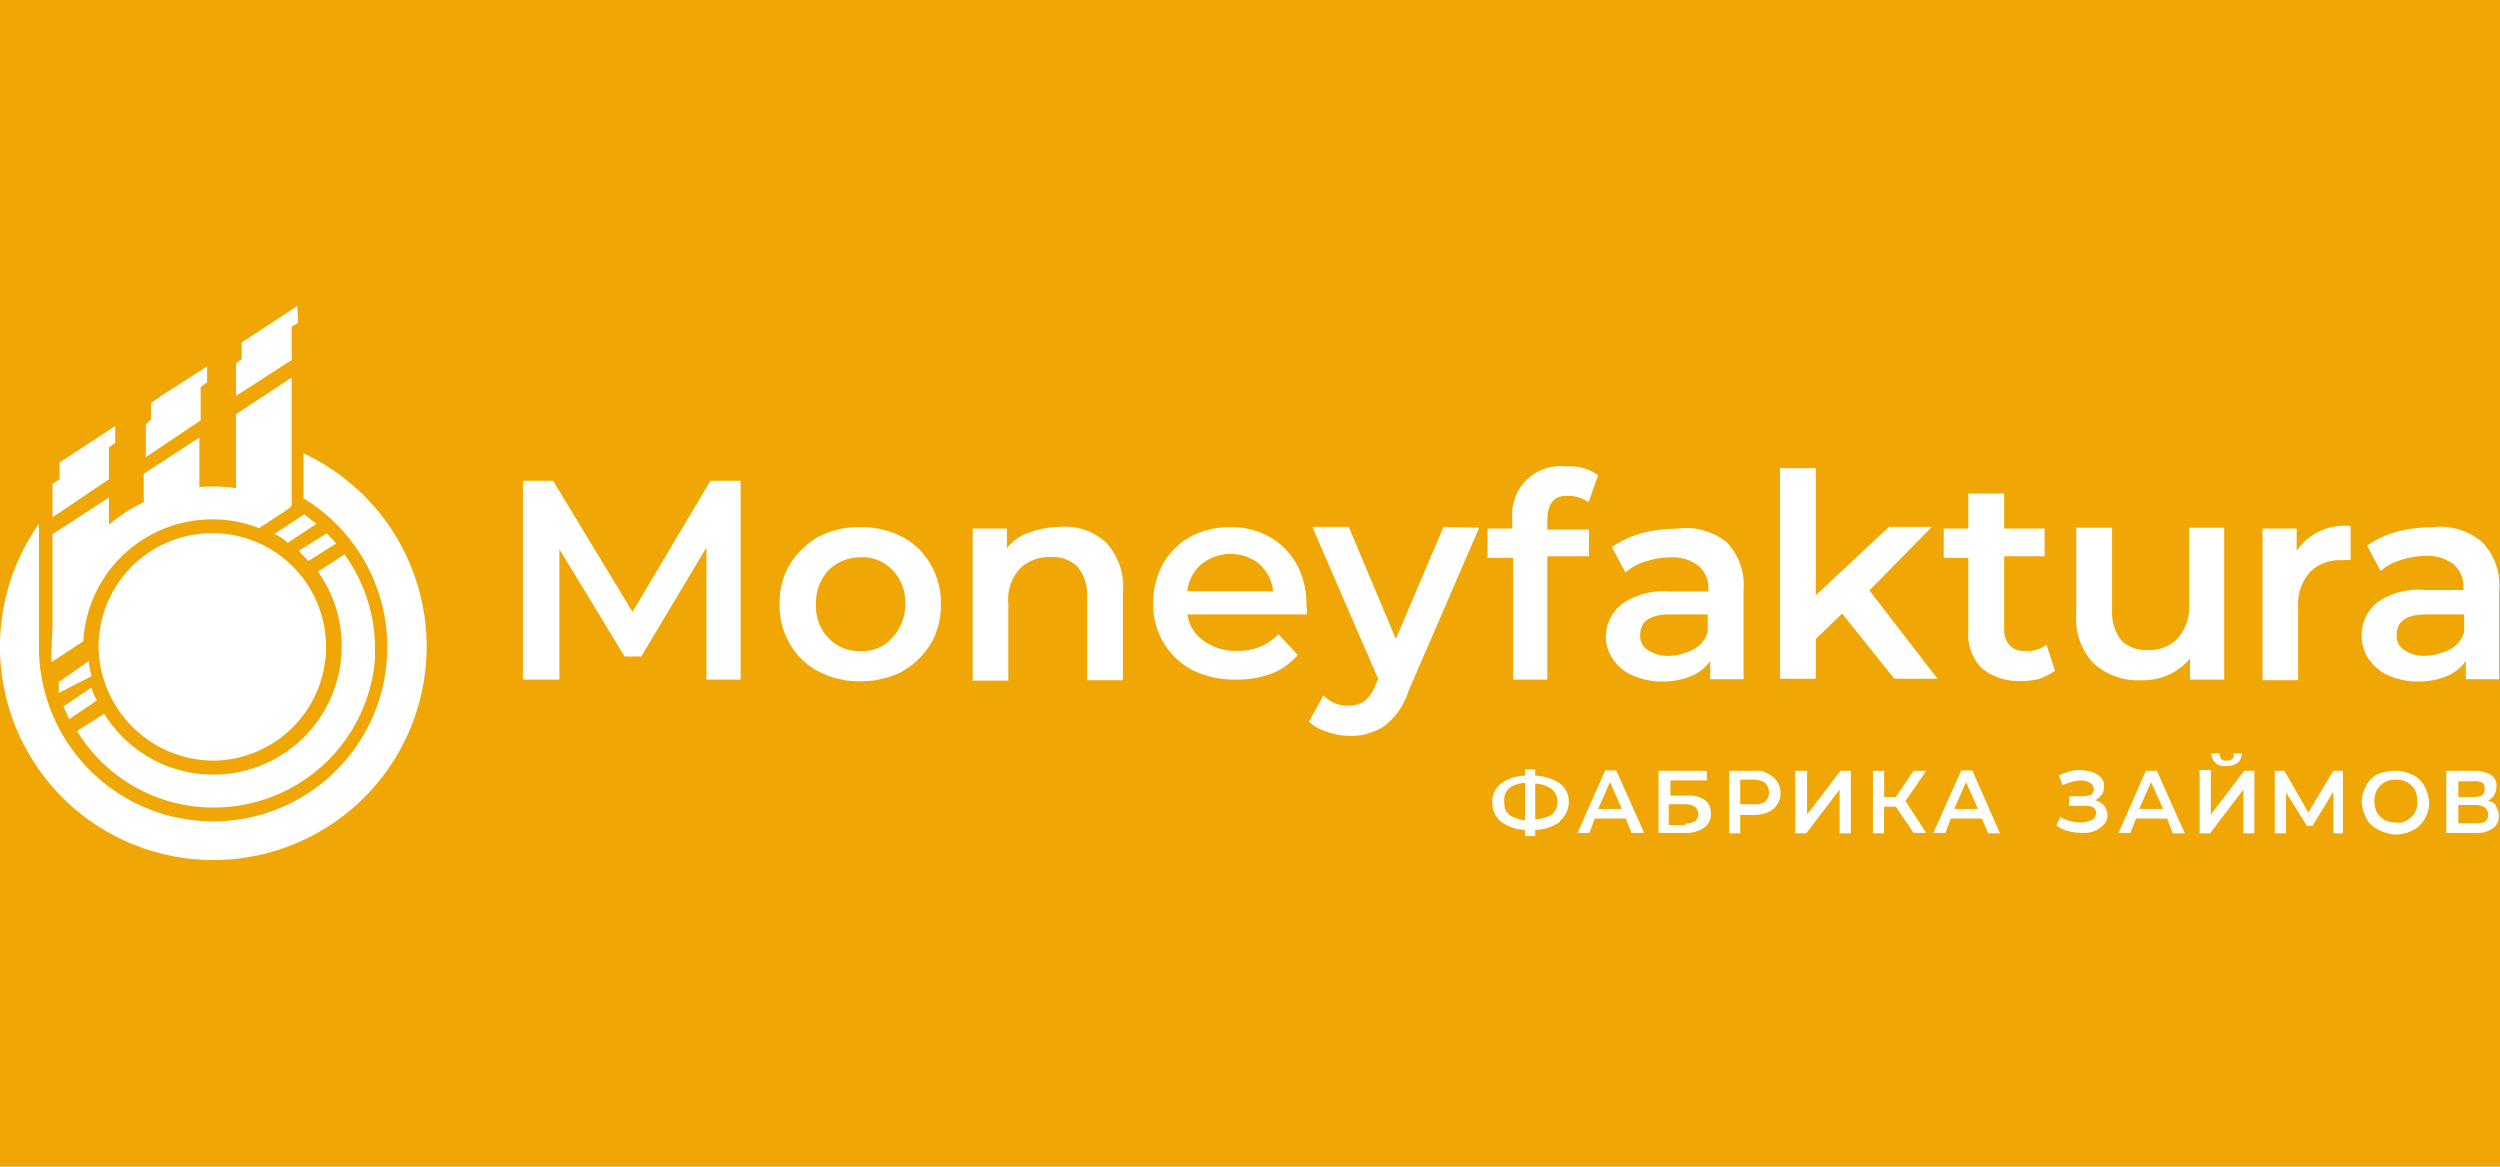 <?xml version="1.0" encoding="UTF-8"?>
<svg xmlns="http://www.w3.org/2000/svg" id="Layer_1" data-name="Layer 1" viewBox="0 0 120 56">
  <defs>
    <style>.cls-1{fill:#f0a705;}.cls-2,.cls-3{fill:#fff;}.cls-2{fill-rule:evenodd;}</style>
  </defs>
  <rect class="cls-1" width="120" height="56"></rect>
  <path class="cls-2" d="M14.61,21.78A10.24,10.24,0,1,1,1.87,25.14v5.91a8.36,8.36,0,1,0,12.7-7.13V21.78Z"></path>
  <path class="cls-2" d="M15.68,25.6a5.45,5.45,0,0,1,.45.49l-1.33.84-.46-.49Zm.87,1-1.29.84A6.08,6.08,0,0,1,16.4,31,6.16,6.16,0,0,1,5,34.26l-1.3.83a7.65,7.65,0,0,0,6.56,3.67A7.75,7.75,0,0,0,18,31.62v-.57A7.71,7.71,0,0,0,16.55,26.63ZM3.32,34.52l-.27-.61L4.39,33a2.36,2.36,0,0,0,.26.62Zm-.5-1.26s0-.07,0-.11v0s0-.08,0-.11v-.08l0-.08v0l0-.08v0l0-.07v0l1.45-1c0,.27.08.5.12.73Zm11-7.21,1.37-.91a5.75,5.75,0,0,1-.57-.46l-1.45.95A2.49,2.49,0,0,1,13.81,26.05Z"></path>
  <path class="cls-2" d="M10.22,23.35a7.39,7.39,0,0,1,3.74,1l-1.53,1a5.92,5.92,0,0,0-2.21-.42A6.19,6.19,0,0,0,4,30.78l-1.52,1a4.47,4.47,0,0,1,0-.73A7.76,7.76,0,0,1,10.22,23.35Z"></path>
  <path class="cls-2" d="M5.23,23.88,2.52,25.64V31l2.71-4.54Z"></path>
  <path class="cls-2" d="M5.53,20.45,2.86,22.2V23l-.34.23v1.6L5.23,23V21.48l.3-.23Z"></path>
  <path class="cls-2" d="M9.57,21,6.9,22.74v2.51l2.67-.8Z"></path>
  <path class="cls-2" d="M7.86,18.92l-.61.42v.8L7,20.37v1.57l2.63-1.76v-1.6l.31-.23v-.76Z"></path>
  <path class="cls-2" d="M14,18.12l-2.67,1.76,0,4.57L14,24.3Z"></path>
  <path class="cls-2" d="M14.27,14.69,11.6,16.44v.8l-.27.19V19L14,17.28v-1.6l.31-.19Z"></path>
  <path class="cls-2" d="M10.22,36.51a5.46,5.46,0,1,0-5.49-5.46A5.55,5.55,0,0,0,10.22,36.51Z"></path>
  <path class="cls-3" d="M10.22,35.7A4.69,4.69,0,1,0,5.53,31,4.68,4.68,0,0,0,10.22,35.7Z"></path>
  <path class="cls-2" d="M33.91,32.62l0-6.34-3.13,5.23h-.8l-3.13-5.15v6.26H25.1V23.08h1.45l3.81,6.29,3.74-6.29h1.45l0,9.54Z"></path>
  <path class="cls-2" d="M42.84,30.59A2.28,2.28,0,0,0,43.45,29a2.23,2.23,0,0,0-.61-1.64,2,2,0,0,0-1.53-.61,2.16,2.16,0,0,0-1.53.61A2.26,2.26,0,0,0,39.17,29a2.18,2.18,0,0,0,.61,1.64,2,2,0,0,0,1.53.61A1.84,1.84,0,0,0,42.84,30.59Zm-3.55,1.64a3.34,3.34,0,0,1-1.38-1.33A3.58,3.58,0,0,1,37.42,29a3.63,3.63,0,0,1,.49-1.91,3.91,3.91,0,0,1,1.38-1.33,4.27,4.27,0,0,1,2-.46,4.32,4.32,0,0,1,2,.46,3.34,3.34,0,0,1,1.38,1.33A3.63,3.63,0,0,1,45.16,29a3.58,3.58,0,0,1-.49,1.91,3.83,3.83,0,0,1-1.38,1.33,4.32,4.32,0,0,1-2,.46A4.16,4.16,0,0,1,39.29,32.23Z"></path>
  <path class="cls-2" d="M53.1,26.05a3.14,3.14,0,0,1,.8,2.41v4.19H52.18v-4a2.1,2.1,0,0,0-.46-1.45,1.7,1.7,0,0,0-1.29-.46,2,2,0,0,0-1.49.57A2.2,2.2,0,0,0,48.4,29v3.67H46.69V25.37h1.64v.95a2.22,2.22,0,0,1,1.07-.76,4.45,4.45,0,0,1,1.45-.27A2.92,2.92,0,0,1,53.1,26.05Z"></path>
  <path class="cls-2" d="M57.67,27.08a2,2,0,0,0-.68,1.3h4.12a2.08,2.08,0,0,0-.65-1.3,2.19,2.19,0,0,0-1.38-.49A2.21,2.21,0,0,0,57.67,27.08Zm5,2.41H57a1.82,1.82,0,0,0,.81,1.29,2.57,2.57,0,0,0,1.56.46,2.64,2.64,0,0,0,2-.8l.92,1a3.16,3.16,0,0,1-1.22.88,4.8,4.8,0,0,1-1.72.3,4.58,4.58,0,0,1-2.1-.45,3.5,3.5,0,0,1-1.41-1.34A3.58,3.58,0,0,1,55.35,29a4,4,0,0,1,.45-1.9,3.45,3.45,0,0,1,1.34-1.34,4.08,4.08,0,0,1,1.91-.46,3.75,3.75,0,0,1,1.87.46,3.43,3.43,0,0,1,1.33,1.34,4.05,4.05,0,0,1,.46,2A.85.85,0,0,1,62.71,29.49Z"></path>
  <path class="cls-2" d="M71,25.33l-3.4,7.86a3.38,3.38,0,0,1-1.18,1.68,2.9,2.9,0,0,1-1.64.45,3.21,3.21,0,0,1-1.07-.19,2.16,2.16,0,0,1-.88-.49l.69-1.26a1.61,1.61,0,0,0,1.22.49,1.26,1.26,0,0,0,.76-.22,1.87,1.87,0,0,0,.54-.81l.11-.26-3.16-7.29h1.75L67,30.67l2.29-5.38Z"></path>
  <path class="cls-2" d="M74.27,25v.42h2V26.7h-2v5.92H72.63V26.78H71.4V25.37h1.19v-.46a2.32,2.32,0,0,1,2.59-2.52,2.32,2.32,0,0,1,1.53.42l-.46,1.3a1.68,1.68,0,0,0-1-.31C74.61,23.77,74.27,24.15,74.27,25Z"></path>
  <path class="cls-2" d="M81.28,31.17a1.34,1.34,0,0,0,.69-.84v-.84H80.22c-1,0-1.49.3-1.49,1a.77.77,0,0,0,.38.72,1.69,1.69,0,0,0,1,.27A2.55,2.55,0,0,0,81.28,31.17ZM82.85,26a2.93,2.93,0,0,1,.84,2.32v4.28h-1.6v-.88a2.08,2.08,0,0,1-.88.72,3.53,3.53,0,0,1-1.38.27,3.35,3.35,0,0,1-1.41-.27,2.15,2.15,0,0,1-1-.8,1.9,1.9,0,0,1-.34-1.14A2,2,0,0,1,77.85,29a3.43,3.43,0,0,1,2.29-.61H82v-.07a1.38,1.38,0,0,0-.46-1.15,2,2,0,0,0-1.33-.42,4.29,4.29,0,0,0-1.19.19,2.54,2.54,0,0,0-1,.54l-.65-1.22a4.41,4.41,0,0,1,1.38-.65,6.25,6.25,0,0,1,1.71-.23A3.12,3.12,0,0,1,82.85,26Z"></path>
  <path class="cls-2" d="M88.42,29.45l-1.26,1.22v1.91H85.44V22.47h1.72v6.1l3.51-3.28h2.06l-3,3.05L93,32.58H90.93Z"></path>
  <path class="cls-2" d="M98.64,32.2a3.55,3.55,0,0,1-.73.38,3.78,3.78,0,0,1-.91.11,2.83,2.83,0,0,1-1.87-.61,2.33,2.33,0,0,1-.65-1.83V26.78H93.3V25.37h1.18V23.69H96.2v1.68h1.94V26.7H96.2v3.47a1.06,1.06,0,0,0,.27.81.91.91,0,0,0,.76.26,1.36,1.36,0,0,0,1-.3Z"></path>
  <path class="cls-2" d="M106.76,25.33v7.29h-1.64v-1a3.12,3.12,0,0,1-1,.76,3,3,0,0,1-1.33.27,3.18,3.18,0,0,1-2.29-.8,3.12,3.12,0,0,1-.84-2.4V25.33h1.72v3.93a2.21,2.21,0,0,0,.45,1.49,1.67,1.67,0,0,0,1.26.45,1.87,1.87,0,0,0,1.45-.57,2.31,2.31,0,0,0,.54-1.64V25.33Z"></path>
  <path class="cls-2" d="M112.83,25.25v1.64a2,2,0,0,0-.42,0,2,2,0,0,0-1.53.57,2.29,2.29,0,0,0-.57,1.68v3.51H108.6V25.37h1.64v1.07A2.76,2.76,0,0,1,112.83,25.25Z"></path>
  <path class="cls-2" d="M117.6,31.17a1.36,1.36,0,0,0,.68-.84v-.84h-1.75c-1,0-1.49.3-1.49,1a.79.79,0,0,0,.38.72,1.69,1.69,0,0,0,1,.27A2.94,2.94,0,0,0,117.6,31.17ZM119.12,26a2.93,2.93,0,0,1,.84,2.32v4.28h-1.6v-.88a2.08,2.08,0,0,1-.88.72,3.52,3.52,0,0,1-1.37.27,3.35,3.35,0,0,1-1.41-.27,2.17,2.17,0,0,1-1-.8,2,2,0,0,1-.34-1.14,2,2,0,0,1,.73-1.57,3.38,3.38,0,0,1,2.28-.61h1.87v-.07a1.41,1.41,0,0,0-.45-1.15,2.06,2.06,0,0,0-1.34-.42,4.16,4.16,0,0,0-1.18.19,2.47,2.47,0,0,0-1,.54l-.65-1.22a4.46,4.46,0,0,1,1.37-.65,6.38,6.38,0,0,1,1.72-.23A3.1,3.1,0,0,1,119.12,26Z"></path>
  <path class="cls-2" d="M74.49,39.1a.82.82,0,0,0,0-1.22,1.54,1.54,0,0,0-.8-.27v1.72A1.86,1.86,0,0,0,74.49,39.1Zm-2.06,0a1.6,1.6,0,0,0,.77.27V37.57c-.69.08-1,.35-1,.84C72.21,38.72,72.24,39,72.43,39.06Zm2.45.34a2,2,0,0,1-1.19.39v.3H73.2v-.3a2,2,0,0,1-1.15-.39,1.16,1.16,0,0,1-.42-.91,1.08,1.08,0,0,1,.42-.92,2,2,0,0,1,1.15-.38v-.3h.49v.3a2.3,2.3,0,0,1,1.19.38,1.08,1.08,0,0,1,.42.92A1.16,1.16,0,0,1,74.88,39.4Z"></path>
  <path class="cls-2" d="M77.85,38.83l-.57-1.29-.57,1.29Zm.19.46H76.55l-.26.69h-.57l1.33-3h.53l1.34,3h-.61Z"></path>
  <path class="cls-2" d="M80.9,39.52a.71.71,0,0,0,.46-.11.4.4,0,0,0,.15-.35c0-.3-.23-.46-.65-.46H80.1v1h.8ZM79.61,37h2.32v.46H80.18v.73h.88a1.21,1.21,0,0,1,.8.23.75.75,0,0,1,.26.61.77.77,0,0,1-.3.68,1.44,1.44,0,0,1-.88.27H79.61V37Z"></path>
  <path class="cls-2" d="M84.72,38.49a.6.6,0,0,0,.19-.46.67.67,0,0,0-.19-.46,1.08,1.08,0,0,0-.54-.15h-.65V38.6h.65A.84.84,0,0,0,84.72,38.49Zm.11-1.37a1.14,1.14,0,0,1,.46.38A1,1,0,0,1,84.83,39a1.71,1.71,0,0,1-.65.12h-.65V40H83V37h1.22A.92.92,0,0,1,84.83,37.12Z"></path>
  <path class="cls-2" d="M86.17,37h.57V39.1l1.6-2.1h.5v3H88.3v-2.1L86.7,40h-.53Z"></path>
  <path class="cls-2" d="M91,38.72h-.57V40H89.9V37h.54v1.26H91L91.85,37h.61l-1,1.45,1,1.53h-.61Z"></path>
  <path class="cls-2" d="M94.94,38.83l-.57-1.29-.57,1.29Zm.19.46H93.64l-.26.69H92.8l1.34-3h.53L96,40h-.57Z"></path>
  <path class="cls-2" d="M101,38.68a.79.79,0,0,1,.16.46.63.63,0,0,1-.2.46,1.41,1.41,0,0,1-.45.3,1.61,1.61,0,0,1-.61.08,3.19,3.19,0,0,1-.61-.08,1.89,1.89,0,0,1-.58-.27l.19-.42a1.3,1.3,0,0,0,.46.2,2.57,2.57,0,0,0,.46.07,1.35,1.35,0,0,0,.57-.11.42.42,0,0,0,.23-.35.32.32,0,0,0-.15-.26c-.08-.08-.27-.08-.46-.08h-.69v-.46H100a1.29,1.29,0,0,0,.38-.07.36.36,0,0,0,.12-.27.35.35,0,0,0-.19-.31.89.89,0,0,0-.46-.11,1.91,1.91,0,0,0-.42.08,2,2,0,0,0-.42.15l-.19-.46a2.24,2.24,0,0,1,.46-.19,2.09,2.09,0,0,1,.49-.08,2.82,2.82,0,0,1,.61.08,1.27,1.27,0,0,1,.46.27.56.56,0,0,1,.15.45.64.64,0,0,1-.11.39,1,1,0,0,1-.31.26A.8.8,0,0,1,101,38.68Z"></path>
  <path class="cls-2" d="M103.83,38.83l-.58-1.29-.57,1.29Zm.19.46h-1.49l-.27.69h-.57L103,37h.53l1.34,3h-.58Z"></path>
  <path class="cls-2" d="M106.34,36.62a.6.6,0,0,1-.19-.46h.39a.68.68,0,0,0,.07.27.32.32,0,0,0,.27.08.46.46,0,0,0,.27-.08c.07-.08.07-.11.07-.27h.38a.61.61,0,0,1-.19.46,1,1,0,0,1-.57.15A.63.63,0,0,1,106.34,36.62Zm-.76.34h.54V39.1l1.6-2.1h.49v3h-.53v-2.1l-1.6,2.1h-.5Z"></path>
  <path class="cls-2" d="M112,40V38l-1,1.64h-.27l-1-1.6V40h-.54V37h.46l1.15,2L112,37h.46v3Z"></path>
  <path class="cls-2" d="M115.54,39.37a.94.94,0,0,0,.49-.92,1.29,1.29,0,0,0-.11-.53,1.15,1.15,0,0,0-.38-.38,1.22,1.22,0,0,0-.54-.12,1.15,1.15,0,0,0-.53.12,1.06,1.06,0,0,0-.38.38,1.15,1.15,0,0,0-.12.53,1.22,1.22,0,0,0,.12.54,1.25,1.25,0,0,0,.38.38,1.29,1.29,0,0,0,.53.11A.72.72,0,0,0,115.54,39.37Zm-1.38.45a1.14,1.14,0,0,1-.57-.53,1.87,1.87,0,0,1-.23-.8,1.63,1.63,0,0,1,.23-.8,1.2,1.2,0,0,1,.57-.54A2,2,0,0,1,115,37a1.85,1.85,0,0,1,.8.19,1.2,1.2,0,0,1,.57.54,1.83,1.83,0,0,1,.23.8,1.52,1.52,0,0,1-.23.8,1.32,1.32,0,0,1-.57.53,1.86,1.86,0,0,1-.8.2A2,2,0,0,1,114.16,39.82Z"></path>
  <path class="cls-2" d="M119.43,39.1c0-.27-.19-.46-.61-.46H118v.88h.84C119.24,39.52,119.43,39.41,119.43,39.1ZM118,38.26h.72a1.12,1.12,0,0,0,.42-.08.41.41,0,0,0,.12-.3c0-.12,0-.27-.12-.31a.69.69,0,0,0-.42-.07H118Zm1.79.42a.79.79,0,0,1,.15.46.68.68,0,0,1-.27.61,1.28,1.28,0,0,1-.83.23h-1.42V37h1.34a1.6,1.6,0,0,1,.8.19.61.61,0,0,1,.27.57.81.81,0,0,1-.12.42.86.86,0,0,1-.3.27A.46.46,0,0,1,119.81,38.68Z"></path>
  <path class="cls-2" d="M10.11,32.2v.45h1.33v.92H10.11v.49H8.58v-.49H8v-.92h.61V28.31h2.21a2.18,2.18,0,0,1,1.53.49,1.79,1.79,0,0,1,.53,1.49,2,2,0,0,1-.53,1.49,2.39,2.39,0,0,1-1.53.49h-.64V32.2Zm.61-2.41h-.61v1h.61a.67.67,0,0,0,.42-.11.54.54,0,0,0,.15-.38.71.71,0,0,0-.15-.38A.76.76,0,0,0,10.72,29.79Z"></path>
</svg>
